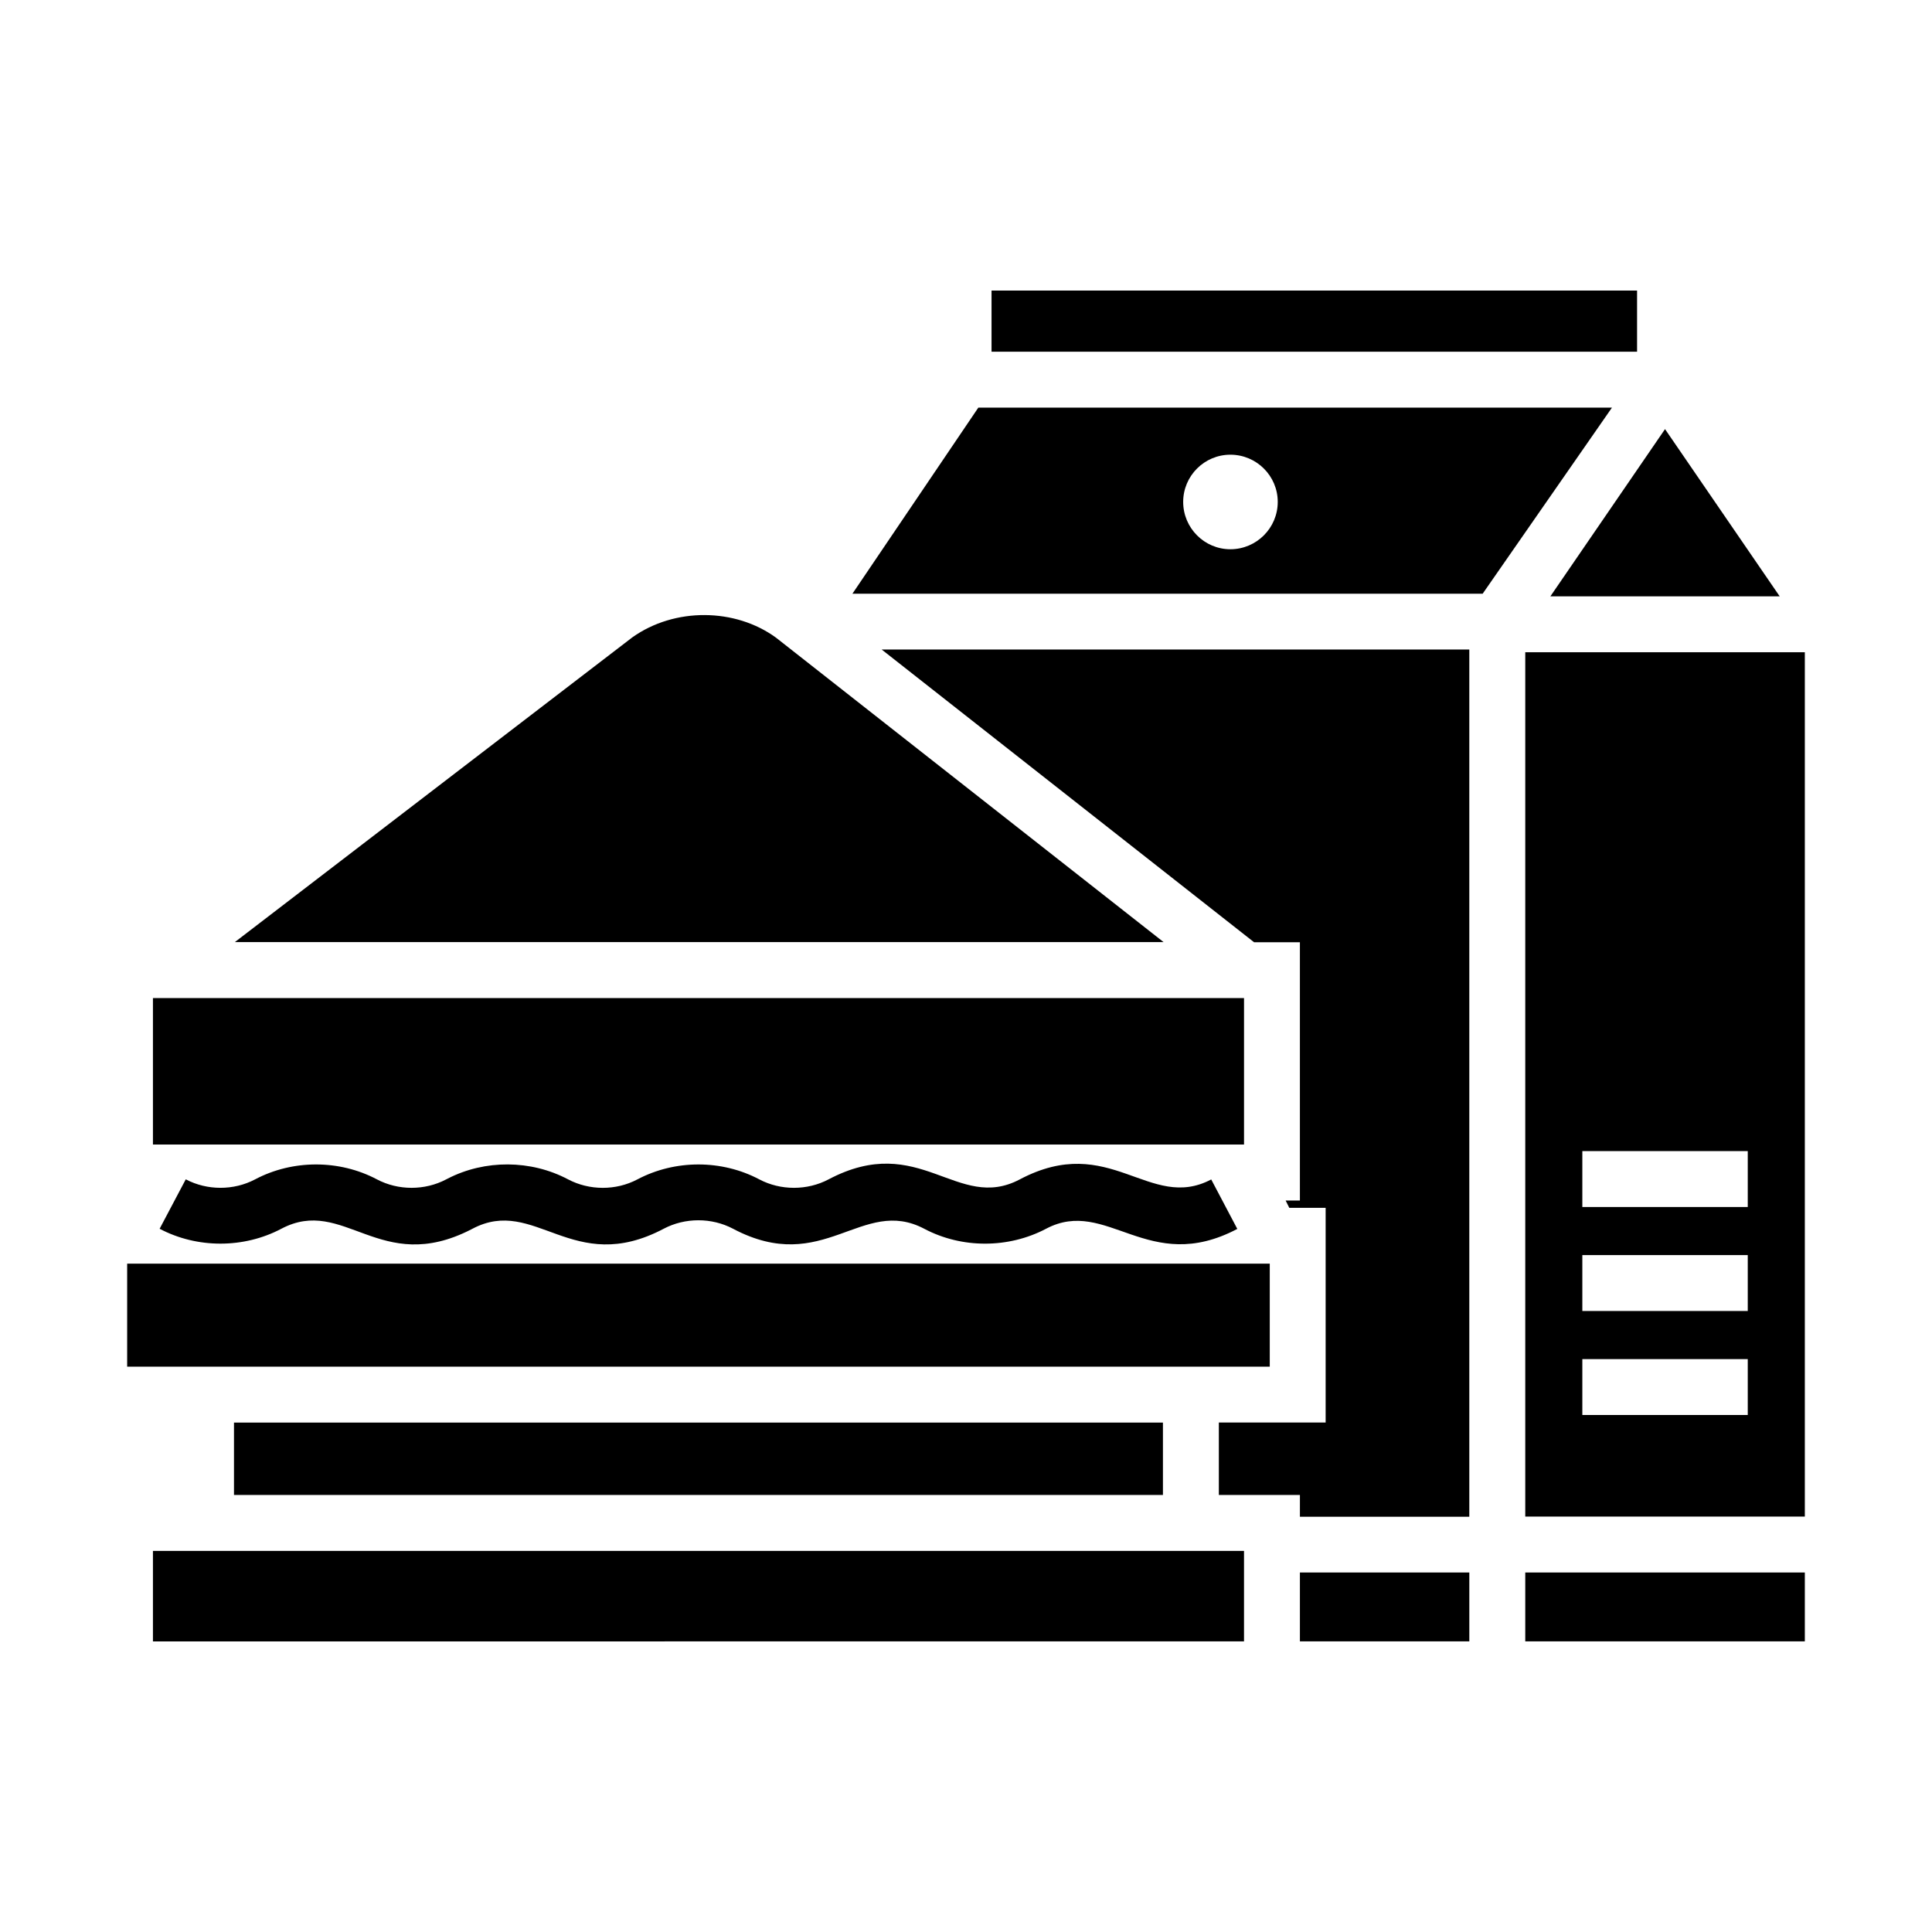 <?xml version="1.0" encoding="UTF-8"?>
<!-- Uploaded to: SVG Repo, www.svgrepo.com, Generator: SVG Repo Mixer Tools -->
<svg fill="#000000" width="800px" height="800px" version="1.1" viewBox="144 144 512 512" xmlns="http://www.w3.org/2000/svg">
 <g>
  <path d="m414.26 456.55c-16.602 8.773-26.469-12.789-50.672-0.008-5.672 2.996-12.719 2.996-18.391-0.008-9.941-5.258-22.293-5.254-32.27 0.012-5.668 3-12.715 2.996-18.414-0.02-9.82-5.191-21.988-5.258-31.859-0.188l-0.387 0.199c-5.676 3.004-12.719 3-18.395-0.004-9.941-5.254-22.297-5.258-32.25 0.004-5.684 3.004-12.723 2.992-18.391-0.004l-6.926 13.102c9.938 5.254 22.297 5.258 32.254-0.004 16.609-8.781 26.117 12.559 50.266 0.199l0.391-0.203c16.586-8.766 26.48 12.762 50.668 0.004 5.672-2.996 12.715-2.996 18.387 0 23.992 12.699 34.113-8.75 50.695 0.02 9.938 5.246 22.281 5.242 32.277-0.031 16.086-8.488 27.02 12.52 50.656 0.055l-6.91-13.109c-16.41 8.641-26.828-12.664-50.73-0.016z"/>
  <path d="m615.64 302.04-30.391-44.32-6.945 10.129-23.441 34.191z"/>
  <path d="m406.77 221h171.07v16.207h-171.07z"/>
  <path d="m403.27 252.02-33.371 49.32h167.02l34.27-49.32zm66.793 37.535c-6.894 0-12.508-5.629-12.508-12.547 0-6.894 5.609-12.508 12.508-12.508 6.922 0 12.551 5.609 12.551 12.508 0 6.918-5.629 12.547-12.551 12.547z"/>
  <path d="m184.53 408.5h289.15v38.812h-289.15z"/>
  <path d="m349.64 312.98c-10.754-7.84-26.816-8.086-38.082-0.062l-105.33 80.754h246.14z"/>
  <path d="m548.21 316.85v229.06h74.09v-229.06zm58.965 202.14h-43.84v-14.816h43.84zm0-27.562h-43.84v-14.816h43.84zm0-27.559h-43.84v-14.816h43.84z"/>
  <path d="m488.49 560.73h44.895v18.25h-44.895z"/>
  <path d="m480.5 478.88h-302.8v27.301h302.8z"/>
  <path d="m206.01 521h246.18v19.18h-246.18z"/>
  <path d="m184.53 555v23.996c207.68-0.012 268.91-0.012 284.46-0.016h4.688v-23.98h-289.15z"/>
  <path d="m548.21 560.73h74.09v18.25h-74.09z"/>
  <path d="m533.38 545.96v-229.83h-155.73l98.684 77.57h12.152v68.457h-3.777l0.965 1.926h9.633v56.902h-28.301v19.188h21.484v5.777z"/>
 </g>
</svg>